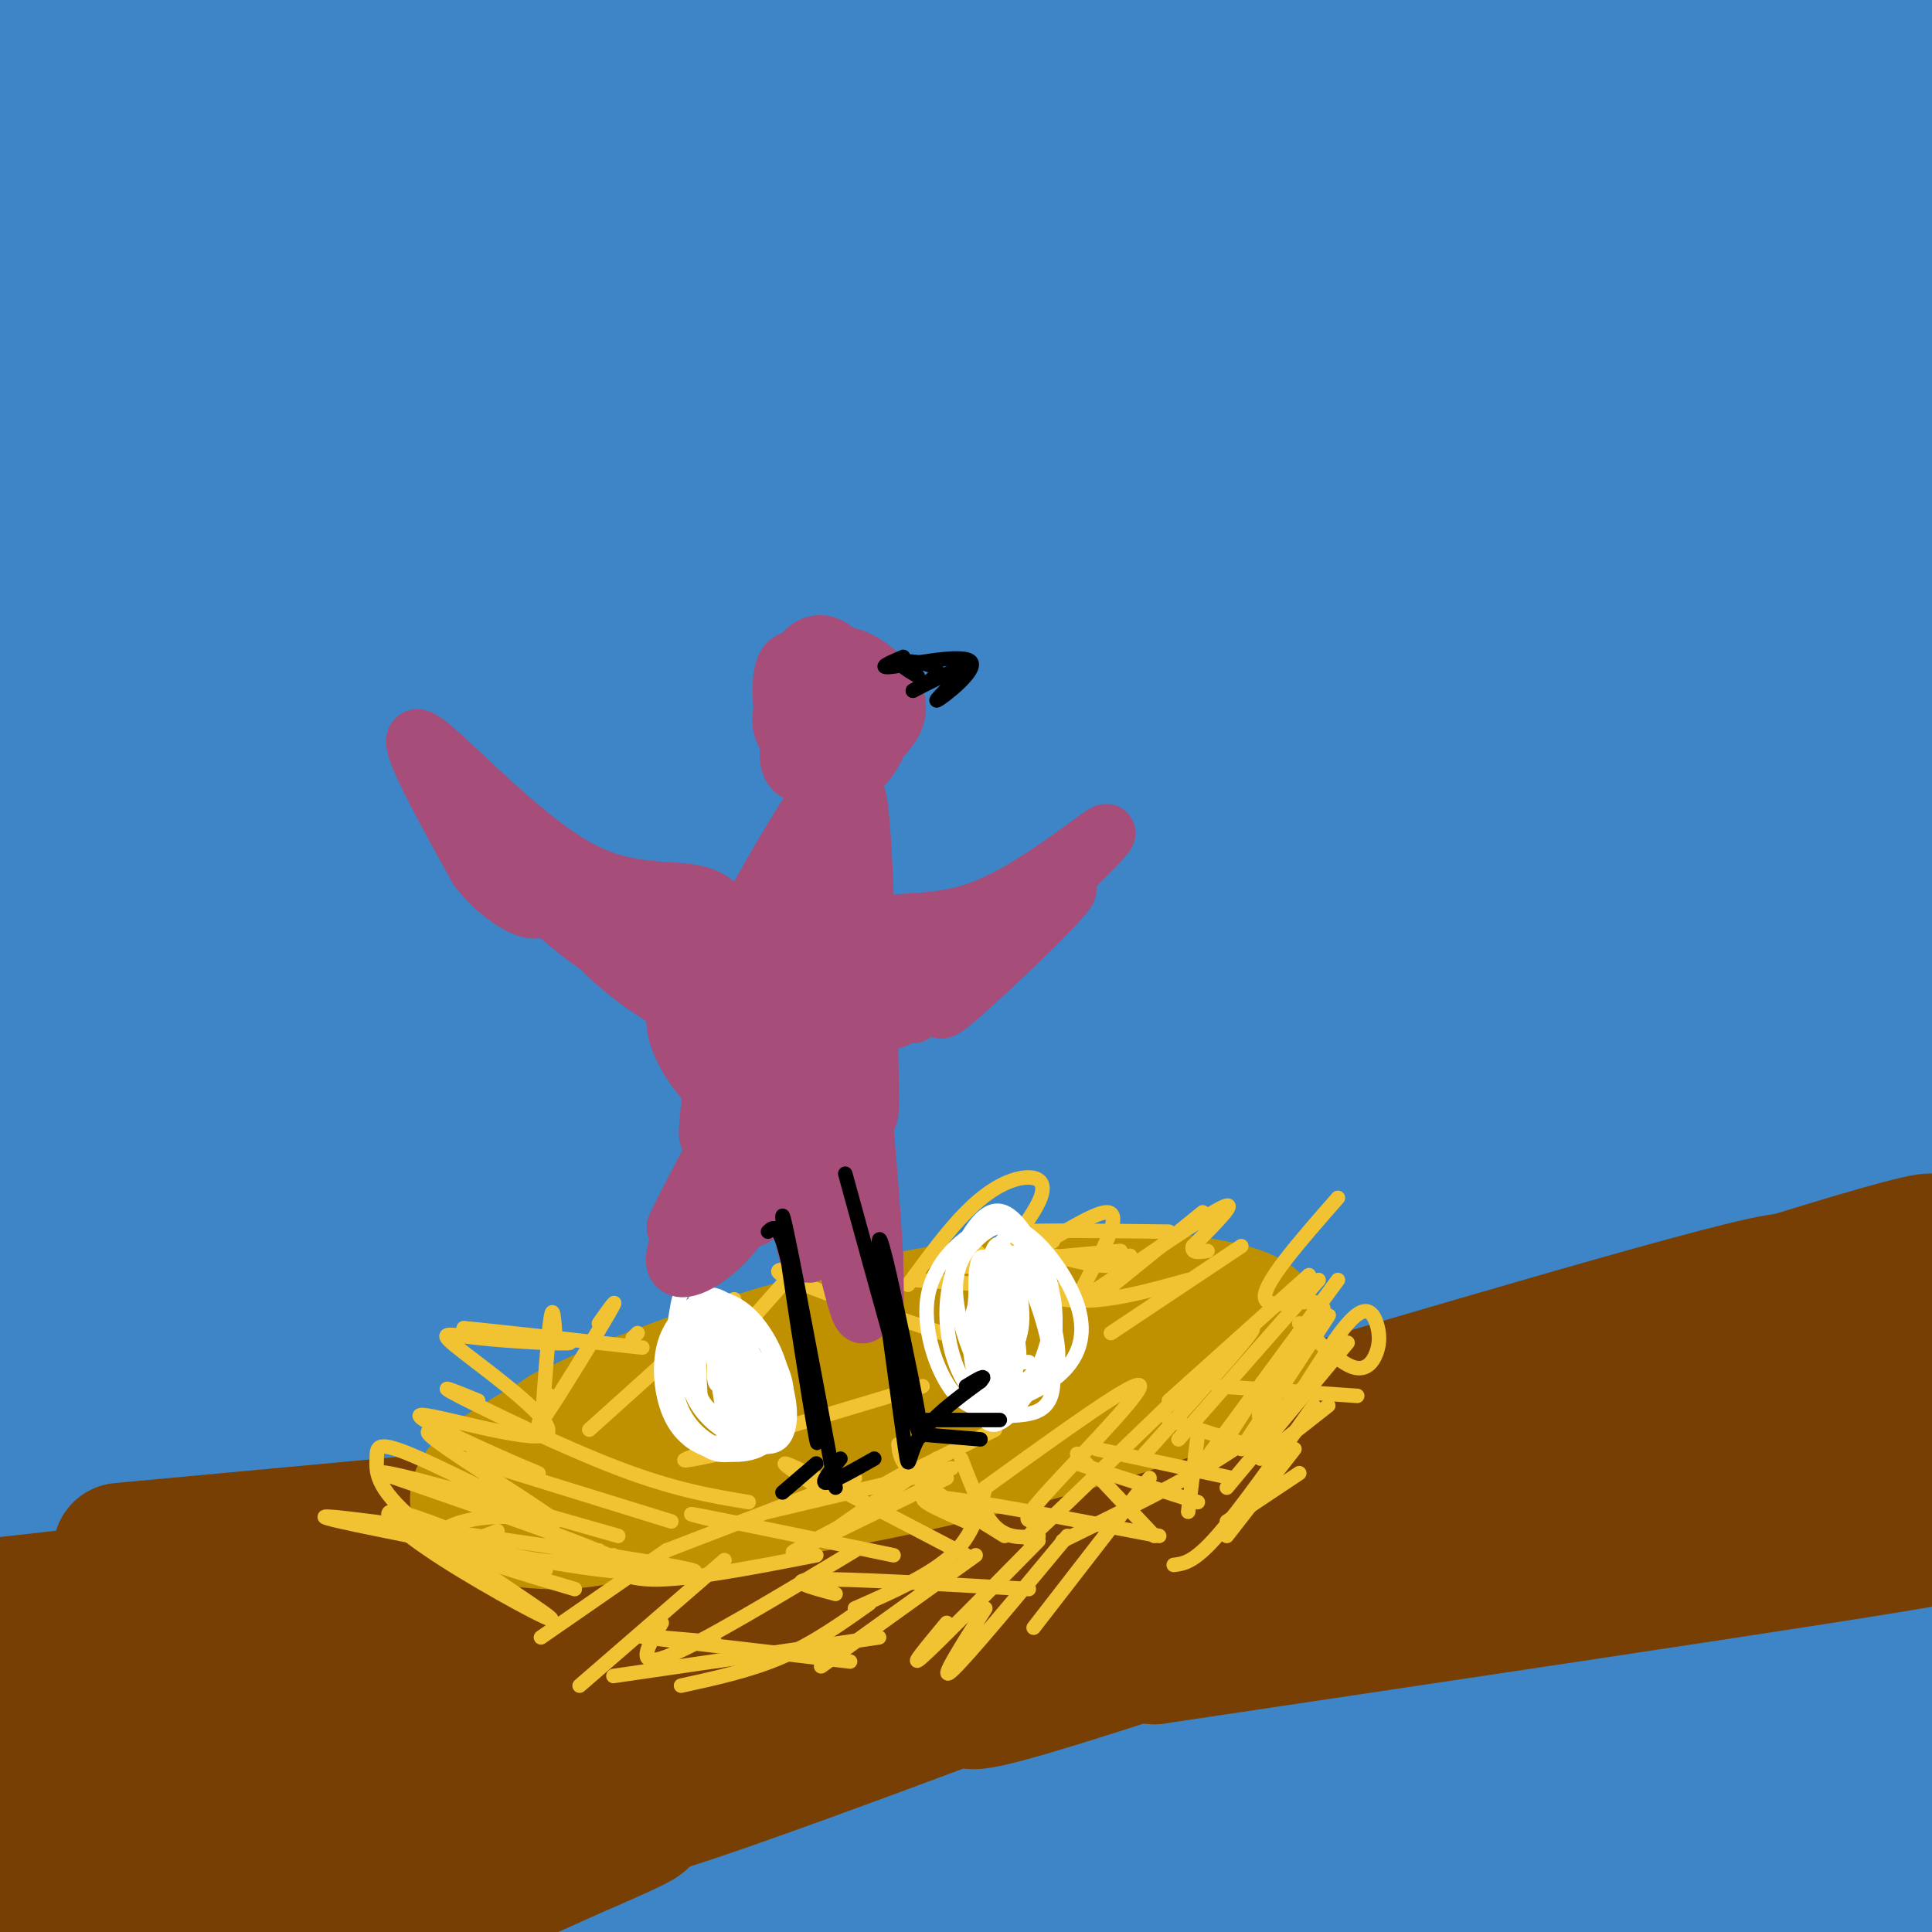 <svg viewBox='0 0 400 400' version='1.1' xmlns='http://www.w3.org/2000/svg' xmlns:xlink='http://www.w3.org/1999/xlink'><rect x="0" y="0" width="400" height="400" fill="#333333" stroke="none"/><g fill='none' stroke='#3d85c6' stroke-width='28' stroke-linecap='round' stroke-linejoin='round'><path d='M255,111c26.369,-4.476 52.738,-8.952 56,-11c3.262,-2.048 -16.583,-1.667 -20,-3c-3.417,-1.333 9.595,-4.381 -41,3c-50.595,7.381 -164.798,25.190 -279,43'/><path d='M22,113c52.196,-10.774 104.393,-21.548 133,-27c28.607,-5.452 33.625,-5.583 62,-8c28.375,-2.417 80.107,-7.119 117,-9c36.893,-1.881 58.946,-0.940 81,0'/><path d='M380,75c-23.583,0.917 -47.167,1.833 -112,8c-64.833,6.167 -170.917,17.583 -277,29'/><path d='M0,79c66.333,-10.500 132.667,-21.000 200,-28c67.333,-7.000 135.667,-10.500 204,-14'/><path d='M398,36c-21.750,-0.167 -43.500,-0.333 -113,7c-69.500,7.333 -186.750,22.167 -304,37'/><path d='M36,55c34.107,-5.131 68.214,-10.262 135,-14c66.786,-3.738 166.250,-6.083 165,-5c-1.250,1.083 -103.214,5.595 -177,11c-73.786,5.405 -119.393,11.702 -165,18'/><path d='M1,50c33.917,-5.083 67.833,-10.167 135,-14c67.167,-3.833 167.583,-6.417 268,-9'/><path d='M395,26c-18.667,-2.250 -37.333,-4.500 -106,-3c-68.667,1.500 -187.333,6.750 -306,12'/><path d='M21,20c51.750,-4.917 103.500,-9.833 169,-11c65.500,-1.167 144.750,1.417 224,4'/><path d='M380,7c-66.722,-0.983 -133.444,-1.966 -211,-1c-77.556,0.966 -165.948,3.881 -169,7c-3.052,3.119 79.234,6.441 125,7c45.766,0.559 55.012,-1.646 55,-4c-0.012,-2.354 -9.282,-4.857 -40,-7c-30.718,-2.143 -82.883,-3.925 -108,-4c-25.117,-0.075 -23.185,1.557 -24,4c-0.815,2.443 -4.376,5.698 -6,10c-1.624,4.302 -1.312,9.651 -1,15'/><path d='M1,34c1.741,14.776 6.594,44.215 12,63c5.406,18.785 11.364,26.914 15,32c3.636,5.086 4.950,7.127 9,6c4.050,-1.127 10.837,-5.422 14,-6c3.163,-0.578 2.702,2.562 10,-12c7.298,-14.562 22.355,-46.828 27,-59c4.645,-12.172 -1.120,-4.252 -1,-5c0.120,-0.748 6.126,-10.163 -17,6c-23.126,16.163 -75.385,57.906 -70,62c5.385,4.094 68.412,-29.459 106,-47c37.588,-17.541 49.735,-19.069 65,-22c15.265,-2.931 33.647,-7.266 39,-8c5.353,-0.734 -2.324,2.133 -10,5'/><path d='M200,49c-39.667,16.500 -133.833,55.250 -228,94'/><path d='M39,113c41.659,-12.611 83.317,-25.222 109,-33c25.683,-7.778 35.389,-10.724 86,-21c50.611,-10.276 142.126,-27.882 127,-20c-15.126,7.882 -136.893,41.252 -220,67c-83.107,25.748 -127.553,43.874 -172,62'/><path d='M44,137c47.083,-13.381 94.167,-26.762 120,-34c25.833,-7.238 30.417,-8.333 66,-14c35.583,-5.667 102.167,-15.905 137,-20c34.833,-4.095 37.917,-2.048 41,0'/><path d='M398,73c-67.083,16.667 -134.167,33.333 -202,52c-67.833,18.667 -136.417,39.333 -205,60'/><path d='M5,169c47.744,-11.988 95.488,-23.976 129,-31c33.512,-7.024 52.792,-9.083 70,-12c17.208,-2.917 32.345,-6.690 67,-10c34.655,-3.310 88.827,-6.155 143,-9'/><path d='M397,118c-79.917,15.417 -159.833,30.833 -230,47c-70.167,16.167 -130.583,33.083 -191,50'/><path d='M2,203c58.489,-14.356 116.978,-28.711 170,-39c53.022,-10.289 100.578,-16.511 142,-20c41.422,-3.489 76.711,-4.244 112,-5'/><path d='M376,161c-33.917,4.750 -67.833,9.500 -132,22c-64.167,12.500 -158.583,32.750 -253,53'/><path d='M4,230c14.220,-4.333 28.440,-8.667 58,-15c29.560,-6.333 74.458,-14.667 121,-21c46.542,-6.333 94.726,-10.667 136,-13c41.274,-2.333 75.637,-2.667 110,-3'/><path d='M362,195c-91.083,13.250 -182.167,26.500 -243,37c-60.833,10.500 -91.417,18.250 -122,26'/><path d='M22,254c65.044,-12.800 130.089,-25.600 192,-34c61.911,-8.400 120.689,-12.400 153,-14c32.311,-1.600 38.156,-0.800 44,0'/><path d='M373,217c-60.833,7.000 -121.667,14.000 -186,25c-64.333,11.000 -132.167,26.000 -200,41'/><path d='M0,276c34.411,-7.006 68.821,-14.012 112,-20c43.179,-5.988 95.125,-10.958 134,-14c38.875,-3.042 64.679,-4.155 93,-4c28.321,0.155 59.161,1.577 90,3'/><path d='M374,262c-60.250,6.250 -120.500,12.500 -188,22c-67.500,9.500 -142.250,22.250 -217,35'/><path d='M35,283c69.667,-14.250 139.333,-28.500 202,-39c62.667,-10.500 118.333,-17.250 174,-24'/><path d='M384,217c-63.333,7.917 -126.667,15.833 -194,28c-67.333,12.167 -138.667,28.583 -210,45'/><path d='M26,248c39.833,-12.583 79.667,-25.167 148,-41c68.333,-15.833 165.167,-34.917 262,-54'/><path d='M376,149c-37.500,5.583 -75.000,11.167 -141,25c-66.000,13.833 -160.500,35.917 -255,58'/><path d='M18,193c62.750,-17.333 125.500,-34.667 194,-50c68.500,-15.333 142.750,-28.667 217,-42'/><path d='M362,112c-81.447,19.383 -162.895,38.767 -203,47c-40.105,8.233 -38.868,5.317 -38,3c0.868,-2.317 1.367,-4.033 4,-6c2.633,-1.967 7.401,-4.183 20,-10c12.599,-5.817 33.028,-15.233 79,-31c45.972,-15.767 117.486,-37.883 189,-60'/><path d='M387,80c-19.875,11.459 -39.750,22.918 -57,31c-17.250,8.082 -31.874,12.786 -38,14c-6.126,1.214 -3.752,-1.061 -4,-2c-0.248,-0.939 -3.118,-0.540 5,-8c8.118,-7.460 27.224,-22.778 46,-34c18.776,-11.222 37.222,-18.349 48,-22c10.778,-3.651 13.889,-3.825 17,-4'/><path d='M396,83c-12.694,10.857 -25.388,21.714 -34,28c-8.612,6.286 -13.141,8.001 -15,7c-1.859,-1.001 -1.047,-4.717 2,-11c3.047,-6.283 8.330,-15.131 21,-31c12.670,-15.869 32.726,-38.759 30,-34c-2.726,4.759 -28.234,37.166 -44,57c-15.766,19.834 -21.790,27.095 -10,25c11.790,-2.095 41.395,-13.548 71,-25'/><path d='M375,139c-54.269,28.018 -108.539,56.037 -160,80c-51.461,23.963 -100.114,43.872 -136,57c-35.886,13.128 -59.007,19.476 -50,15c9.007,-4.476 50.140,-19.777 78,-29c27.860,-9.223 42.447,-12.369 76,-18c33.553,-5.631 86.072,-13.747 115,-18c28.928,-4.253 34.265,-4.644 51,-5c16.735,-0.356 44.867,-0.678 73,-1'/><path d='M389,230c-50.167,6.667 -100.333,13.333 -169,28c-68.667,14.667 -155.833,37.333 -243,60'/><path d='M9,302c32.548,-8.512 65.095,-17.024 108,-26c42.905,-8.976 96.167,-18.417 136,-24c39.833,-5.583 66.238,-7.310 95,-8c28.762,-0.690 59.881,-0.345 91,0'/><path d='M358,273c0.000,0.000 -388.000,71.000 -388,71'/><path d='M11,323c43.589,-10.226 87.179,-20.452 113,-26c25.821,-5.548 33.875,-6.417 68,-11c34.125,-4.583 94.321,-12.881 134,-17c39.679,-4.119 58.839,-4.060 78,-4'/><path d='M399,276c-57.917,8.750 -115.833,17.500 -190,32c-74.167,14.500 -164.583,34.750 -255,55'/><path d='M25,335c48.869,-9.798 97.738,-19.595 127,-25c29.262,-5.405 38.917,-6.417 72,-9c33.083,-2.583 89.595,-6.738 129,-8c39.405,-1.262 61.702,0.369 84,2'/><path d='M371,315c-101.500,14.583 -203.000,29.167 -267,40c-64.000,10.833 -90.500,17.917 -117,25'/><path d='M34,358c47.560,-9.071 95.119,-18.143 128,-23c32.881,-4.857 51.083,-5.500 70,-7c18.917,-1.500 38.548,-3.857 69,-5c30.452,-1.143 71.726,-1.071 113,-1'/><path d='M361,351c0.000,0.000 -346.000,56.000 -346,56'/><path d='M29,399c42.778,-6.867 85.556,-13.733 133,-20c47.444,-6.267 99.556,-11.933 144,-14c44.444,-2.067 81.222,-0.533 118,1'/><path d='M395,386c-135.833,6.417 -271.667,12.833 -338,15c-66.333,2.167 -63.167,0.083 -60,-2'/><path d='M4,394c25.833,-2.833 51.667,-5.667 121,-6c69.333,-0.333 182.167,1.833 295,4'/><path d='M346,371c-14.333,-1.600 -28.667,-3.200 -57,-4c-28.333,-0.800 -70.667,-0.800 -124,3c-53.333,3.800 -117.667,11.400 -182,19'/><path d='M4,374c23.889,-5.178 47.778,-10.356 86,-16c38.222,-5.644 90.778,-11.756 150,-15c59.222,-3.244 125.111,-3.622 191,-4'/><path d='M403,349c-74.663,9.099 -149.327,18.198 -181,21c-31.673,2.802 -20.356,-0.693 -17,-3c3.356,-2.307 -1.250,-3.425 -3,-5c-1.750,-1.575 -0.644,-3.608 9,-10c9.644,-6.392 27.824,-17.145 50,-26c22.176,-8.855 48.346,-15.813 64,-19c15.654,-3.187 20.790,-2.605 27,-2c6.210,0.605 13.494,1.232 19,4c5.506,2.768 9.235,7.678 12,11c2.765,3.322 4.566,5.055 5,12c0.434,6.945 -0.498,19.100 1,22c1.498,2.900 5.428,-3.457 9,-11c3.572,-7.543 6.786,-16.271 10,-25'/><path d='M403,332c-2.333,0.417 -4.667,0.833 -8,-1c-3.333,-1.833 -7.667,-5.917 -12,-10'/></g>
<g fill='none' stroke='#783f04' stroke-width='28' stroke-linecap='round' stroke-linejoin='round'><path d='M44,322c-4.654,2.713 -9.308,5.426 -10,8c-0.692,2.574 2.577,5.010 -2,8c-4.577,2.990 -17.002,6.536 18,1c35.002,-5.536 117.429,-20.153 116,-21c-1.429,-0.847 -86.715,12.077 -172,25'/><path d='M9,334c34.800,-6.667 69.600,-13.333 116,-19c46.400,-5.667 104.400,-10.333 83,-7c-21.400,3.333 -122.200,14.667 -223,26'/><path d='M25,321c80.760,-7.463 161.520,-14.926 177,-17c15.480,-2.074 -34.319,1.243 -92,11c-57.681,9.757 -123.244,25.956 -98,24c25.244,-1.956 141.297,-22.065 203,-31c61.703,-8.935 69.058,-6.696 63,-4c-6.058,2.696 -25.529,5.848 -45,9'/><path d='M233,313c-6.854,1.228 -1.488,-0.201 -3,-1c-1.512,-0.799 -9.900,-0.969 13,-7c22.900,-6.031 77.089,-17.923 76,-18c-1.089,-0.077 -57.455,11.663 -86,18c-28.545,6.337 -29.267,7.273 6,-3c35.267,-10.273 106.525,-31.754 126,-36c19.475,-4.246 -12.834,8.741 -34,16c-21.166,7.259 -31.190,8.788 -32,8c-0.810,-0.788 7.595,-3.894 16,-7'/><path d='M315,283c26.013,-8.751 83.045,-27.129 85,-26c1.955,1.129 -51.166,21.766 -76,31c-24.834,9.234 -21.381,7.067 -3,0c18.381,-7.067 51.691,-19.033 85,-31'/><path d='M392,271c-40.792,17.870 -81.584,35.739 -87,38c-5.416,2.261 24.543,-11.088 48,-19c23.457,-7.912 40.411,-10.387 50,-11c9.589,-0.613 11.813,0.637 -10,7c-21.813,6.363 -67.661,17.840 -66,19c1.661,1.160 50.832,-7.995 72,-11c21.168,-3.005 14.334,0.142 -7,5c-21.334,4.858 -57.167,11.429 -93,18'/><path d='M299,317c-16.866,3.210 -12.531,2.235 -5,0c7.531,-2.235 18.258,-5.732 48,-9c29.742,-3.268 78.498,-6.309 56,0c-22.498,6.309 -116.249,21.968 -112,23c4.249,1.032 106.500,-12.562 115,-13c8.500,-0.438 -76.750,12.281 -162,25'/><path d='M239,343c-1.208,-4.921 76.774,-29.723 75,-28c-1.774,1.723 -83.302,29.973 -106,36c-22.698,6.027 13.435,-10.167 46,-23c32.565,-12.833 61.564,-22.306 34,-11c-27.564,11.306 -111.690,43.390 -143,54c-31.310,10.610 -9.803,-0.254 6,-9c15.803,-8.746 25.901,-15.373 36,-22'/><path d='M187,340c22.009,-11.053 59.031,-27.687 38,-18c-21.031,9.687 -100.114,45.695 -129,59c-28.886,13.305 -7.573,3.907 -4,1c3.573,-2.907 -10.592,0.679 20,-12c30.592,-12.679 105.940,-41.621 93,-38c-12.940,3.621 -114.170,39.806 -157,54c-42.830,14.194 -27.262,6.398 -19,1c8.262,-5.398 9.218,-8.400 28,-16c18.782,-7.600 55.391,-19.800 92,-32'/><path d='M149,339c32.176,-10.242 66.615,-19.847 41,-11c-25.615,8.847 -111.284,36.147 -147,47c-35.716,10.853 -21.480,5.258 -18,3c3.480,-2.258 -3.795,-1.178 -5,-3c-1.205,-1.822 3.661,-6.546 30,-17c26.339,-10.454 74.153,-26.637 67,-25c-7.153,1.637 -69.272,21.095 -85,24c-15.728,2.905 14.935,-10.741 21,-13c6.065,-2.259 -12.467,6.871 -31,16'/><path d='M22,360c-9.833,5.000 -18.917,9.500 -28,14'/><path d='M-1,381c12.301,2.268 24.602,4.536 22,10c-2.602,5.464 -20.106,14.124 7,8c27.106,-6.124 98.822,-27.033 108,-28c9.178,-0.967 -44.183,18.009 -52,21c-7.817,2.991 29.909,-10.003 43,-14c13.091,-3.997 1.545,1.001 -10,6'/><path d='M117,384c-8.178,3.822 -23.622,10.378 -20,8c3.622,-2.378 26.311,-13.689 49,-25'/></g>
<g fill='none' stroke='#bf9000' stroke-width='28' stroke-linecap='round' stroke-linejoin='round'><path d='M123,302c-5.134,0.533 -10.268,1.065 -3,1c7.268,-0.065 26.939,-0.728 35,-2c8.061,-1.272 4.511,-3.153 -6,-2c-10.511,1.153 -27.982,5.340 -32,8c-4.018,2.660 5.418,3.793 24,1c18.582,-2.793 46.309,-9.512 55,-12c8.691,-2.488 -1.655,-0.744 -12,1'/><path d='M184,297c-19.381,3.283 -61.833,10.992 -68,14c-6.167,3.008 23.953,1.317 54,-4c30.047,-5.317 60.022,-14.258 73,-19c12.978,-4.742 8.960,-5.285 -4,-5c-12.960,0.285 -34.862,1.397 -51,3c-16.138,1.603 -26.511,3.698 -39,8c-12.489,4.302 -27.093,10.812 -29,14c-1.907,3.188 8.884,3.054 23,1c14.116,-2.054 31.558,-6.027 49,-10'/><path d='M192,299c14.760,-3.116 27.159,-5.908 40,-10c12.841,-4.092 26.124,-9.486 28,-13c1.876,-3.514 -7.656,-5.147 -13,-6c-5.344,-0.853 -6.499,-0.924 -14,-1c-7.501,-0.076 -21.349,-0.156 -39,3c-17.651,3.156 -39.105,9.546 -54,15c-14.895,5.454 -23.232,9.970 -30,14c-6.768,4.030 -11.968,7.574 -11,10c0.968,2.426 8.103,3.733 14,4c5.897,0.267 10.555,-0.506 31,-5c20.445,-4.494 56.676,-12.710 74,-17c17.324,-4.290 15.741,-4.655 12,-6c-3.741,-1.345 -9.640,-3.670 -19,-4c-9.360,-0.330 -22.180,1.335 -35,3'/><path d='M176,286c-17.490,3.131 -43.717,9.459 -52,13c-8.283,3.541 1.376,4.294 23,2c21.624,-2.294 55.211,-7.637 47,-8c-8.211,-0.363 -58.222,4.253 -68,6c-9.778,1.747 20.675,0.624 36,0c15.325,-0.624 15.521,-0.750 7,-1c-8.521,-0.250 -25.761,-0.625 -43,-1'/><path d='M126,297c-9.311,-0.244 -11.089,-0.356 -7,0c4.089,0.356 14.044,1.178 24,2'/></g>
<g fill='none' stroke='#f1c232' stroke-width='3' stroke-linecap='round' stroke-linejoin='round'><path d='M90,321c29.667,2.826 59.333,5.652 53,4c-6.333,-1.652 -48.667,-7.783 -66,-10c-17.333,-2.217 -9.667,-0.520 8,3c17.667,3.520 45.333,8.863 46,7c0.667,-1.863 -25.667,-10.931 -52,-20'/><path d='M79,305c-0.500,-1.167 24.250,5.917 49,13'/><path d='M97,302c0.000,0.000 42.000,13.000 42,13'/><path d='M99,290c-4.756,-1.933 -9.511,-3.867 -4,-1c5.511,2.867 21.289,10.533 33,15c11.711,4.467 19.356,5.733 27,7'/><path d='M138,321c0.000,0.000 39.000,-15.000 39,-15'/><path d='M176,315c-7.167,3.750 -14.333,7.500 -11,6c3.333,-1.500 17.167,-8.250 31,-15'/><path d='M159,313c0.000,0.000 38.000,-9.000 38,-9'/><path d='M171,318c0.000,0.000 23.000,-16.000 23,-16'/><path d='M149,301c-5.500,1.167 -11.000,2.333 -4,0c7.000,-2.333 26.500,-8.167 46,-14'/><path d='M189,304c-3.917,2.167 -7.833,4.333 -5,3c2.833,-1.333 12.417,-6.167 22,-11'/><path d='M204,308c15.973,-11.556 31.946,-23.112 32,-21c0.054,2.112 -15.812,17.892 -21,24c-5.188,6.108 0.300,2.544 0,4c-0.300,1.456 -6.388,7.930 3,-1c9.388,-8.930 34.254,-33.266 40,-38c5.746,-4.734 -7.627,10.133 -21,25'/><path d='M273,265c0.000,0.000 -29.000,33.000 -29,33'/><path d='M277,265c0.000,0.000 -28.000,38.000 -28,38'/><path d='M271,264c0.000,0.000 -29.000,26.000 -29,26'/><path d='M257,258c0.000,0.000 -27.000,18.000 -27,18'/><path d='M249,251c0.000,0.000 -21.000,17.000 -21,17'/><path d='M246,265c-9.250,2.583 -18.500,5.167 -26,4c-7.500,-1.167 -13.250,-6.083 -19,-11'/><path d='M211,258c6.583,1.833 13.167,3.667 17,4c3.833,0.333 4.917,-0.833 6,-2'/><path d='M218,257c-5.500,-0.833 -11.000,-1.667 -7,-2c4.000,-0.333 17.500,-0.167 31,0'/><path d='M205,262c-5.250,0.250 -10.500,0.500 -6,0c4.500,-0.500 18.750,-1.750 33,-3'/><path d='M189,265c0.000,0.000 32.000,2.000 32,2'/><path d='M174,264c-7.750,-1.000 -15.500,-2.000 -12,0c3.500,2.000 18.250,7.000 33,12'/><path d='M176,266c-2.833,-1.750 -5.667,-3.500 -5,-2c0.667,1.500 4.833,6.250 9,11'/><path d='M169,258c0.000,0.000 -23.000,26.000 -23,26'/><path d='M152,269c0.000,0.000 -30.000,27.000 -30,27'/><path d='M124,274c2.311,-3.267 4.622,-6.533 2,-2c-2.622,4.533 -10.178,16.867 -13,21c-2.822,4.133 -0.911,0.067 1,-4'/><path d='M115,277c-0.250,-3.667 -0.500,-7.333 -1,-4c-0.500,3.333 -1.250,13.667 -2,24'/><path d='M124,321c1.750,2.917 3.500,5.833 11,6c7.500,0.167 20.750,-2.417 34,-5'/><path d='M149,315c-4.500,-1.083 -9.000,-2.167 -3,-1c6.000,1.167 22.500,4.583 39,8'/><path d='M168,307c-4.167,-2.750 -8.333,-5.500 -3,-3c5.333,2.500 20.167,10.250 35,18'/><path d='M186,299c0.167,1.917 0.333,3.833 4,7c3.667,3.167 10.833,7.583 18,12'/><path d='M199,302c2.167,5.667 4.333,11.333 7,14c2.667,2.667 5.833,2.333 9,2'/><path d='M223,301c0.000,0.000 16.000,17.000 16,17'/><path d='M248,297c0.000,0.000 -2.000,16.000 -2,16'/><path d='M261,287c0.000,0.000 -11.000,17.000 -11,17'/><path d='M272,277c2.250,-3.417 4.500,-6.833 2,-3c-2.500,3.833 -9.750,14.917 -17,26'/><path d='M271,286c-4.250,4.750 -8.500,9.500 -17,15c-8.500,5.500 -21.250,11.750 -34,18'/><path d='M204,308c-1.250,4.917 -2.500,9.833 -7,14c-4.500,4.167 -12.250,7.583 -20,11'/><path d='M177,321c-16.167,9.750 -32.333,19.500 -39,22c-6.667,2.500 -3.833,-2.250 -1,-7'/><path d='M150,323c0.000,0.000 -30.000,26.000 -30,26'/><path d='M138,321c0.000,0.000 -26.000,18.000 -26,18'/><path d='M103,317c-3.600,1.311 -7.200,2.622 -8,4c-0.800,1.378 1.200,2.822 7,3c5.800,0.178 15.400,-0.911 25,-2'/><path d='M105,314c-2.889,0.067 -5.778,0.133 -9,1c-3.222,0.867 -6.778,2.533 -3,5c3.778,2.467 14.889,5.733 26,9'/><path d='M113,325c-13.357,-5.703 -26.713,-11.406 -31,-12c-4.287,-0.594 0.496,3.922 10,10c9.504,6.078 23.730,13.720 22,12c-1.730,-1.720 -19.415,-12.801 -28,-20c-8.585,-7.199 -8.068,-10.518 -8,-13c0.068,-2.482 -0.312,-4.129 9,0c9.312,4.129 28.315,14.035 28,13c-0.315,-1.035 -19.947,-13.010 -25,-17c-5.053,-3.990 4.474,0.005 14,4'/><path d='M104,302c5.127,1.875 10.943,4.561 5,2c-5.943,-2.561 -23.647,-10.369 -22,-11c1.647,-0.631 22.643,5.914 26,4c3.357,-1.914 -10.925,-12.286 -17,-17c-6.075,-4.714 -3.943,-3.769 3,-3c6.943,0.769 18.698,1.363 19,1c0.302,-0.363 -10.849,-1.681 -22,-3'/><path d='M96,275c2.500,0.167 19.750,2.083 37,4'/><path d='M132,276c0.000,0.000 -1.000,1.000 -1,1'/><path d='M188,266c4.052,-5.532 8.104,-11.065 12,-15c3.896,-3.935 7.634,-6.273 11,-7c3.366,-0.727 6.358,0.157 4,5c-2.358,4.843 -10.066,13.646 -7,13c3.066,-0.646 16.907,-10.742 21,-11c4.093,-0.258 -1.563,9.323 -4,14c-2.437,4.677 -1.656,4.452 5,0c6.656,-4.452 19.187,-13.129 23,-15c3.813,-1.871 -1.094,3.065 -6,8'/><path d='M247,258c-0.500,1.500 1.250,1.250 3,1'/><path d='M277,248c-8.071,9.196 -16.143,18.393 -15,21c1.143,2.607 11.500,-1.375 12,2c0.500,3.375 -8.857,14.107 -12,19c-3.143,4.893 -0.071,3.946 3,3'/><path d='M275,291c0.000,0.000 -14.000,11.000 -14,11'/><path d='M272,291c-7.583,10.750 -15.167,21.500 -20,27c-4.833,5.500 -6.917,5.750 -9,6'/><path d='M238,306c0.000,0.000 -24.000,31.000 -24,31'/><path d='M221,318c-10.583,12.750 -21.167,25.500 -24,28c-2.833,2.500 2.083,-5.250 7,-13'/><path d='M215,319c-10.417,10.583 -20.833,21.167 -24,24c-3.167,2.833 0.917,-2.083 5,-7'/><path d='M202,322c0.000,0.000 -32.000,23.000 -32,23'/><path d='M180,332c-5.750,4.083 -11.500,8.167 -18,11c-6.500,2.833 -13.750,4.417 -21,6'/><path d='M127,347c0.000,0.000 55.000,-8.000 55,-8'/><path d='M148,340c-9.333,-0.833 -18.667,-1.667 -14,-1c4.667,0.667 23.333,2.833 42,5'/><path d='M173,330c-5.333,-1.417 -10.667,-2.833 -4,-3c6.667,-0.167 25.333,0.917 44,2'/><path d='M200,315c-6.333,-2.750 -12.667,-5.500 -6,-5c6.667,0.500 26.333,4.250 46,8'/><path d='M223,303c0.000,0.000 25.000,8.000 25,8'/><path d='M227,300c0.000,0.000 28.000,6.000 28,6'/><path d='M242,294c0.000,0.000 22.000,7.000 22,7'/><path d='M252,287c0.000,0.000 29.000,2.000 29,2'/><path d='M269,274c4.102,4.000 8.204,8.000 11,9c2.796,1.000 4.285,-1.000 5,-3c0.715,-2.000 0.654,-4.000 0,-6c-0.654,-2.000 -1.901,-4.000 -5,-1c-3.099,3.000 -8.049,11.000 -13,19'/><path d='M279,278c0.000,0.000 -25.000,30.000 -25,30'/><path d='M268,300c0.000,0.000 -14.000,18.000 -14,18'/><path d='M269,305c0.000,0.000 -15.000,10.000 -15,10'/></g>
<g fill='none' stroke='#ffffff' stroke-width='3' stroke-linecap='round' stroke-linejoin='round'><path d='M144,278c-2.607,2.540 -5.214,5.080 -6,8c-0.786,2.920 0.250,6.219 2,9c1.750,2.781 4.216,5.045 8,5c3.784,-0.045 8.888,-2.400 11,-7c2.112,-4.600 1.234,-11.445 -1,-16c-2.234,-4.555 -5.824,-6.822 -8,-8c-2.176,-1.178 -2.938,-1.269 -5,0c-2.062,1.269 -5.423,3.897 -7,8c-1.577,4.103 -1.370,9.682 0,14c1.370,4.318 3.903,7.375 8,9c4.097,1.625 9.758,1.817 13,-1c3.242,-2.817 4.065,-8.643 3,-14c-1.065,-5.357 -4.019,-10.245 -7,-13c-2.981,-2.755 -5.991,-3.378 -9,-4'/><path d='M146,268c-3.404,1.729 -7.416,8.051 -8,14c-0.584,5.949 2.258,11.527 5,15c2.742,3.473 5.385,4.843 9,4c3.615,-0.843 8.203,-3.899 10,-8c1.797,-4.101 0.801,-9.247 -3,-14c-3.801,-4.753 -10.409,-9.114 -14,-11c-3.591,-1.886 -4.164,-1.298 -5,4c-0.836,5.298 -1.934,15.306 0,21c1.934,5.694 6.900,7.073 10,5c3.100,-2.073 4.335,-7.596 3,-13c-1.335,-5.404 -5.238,-10.687 -7,-10c-1.762,0.687 -1.381,7.343 -1,14'/><path d='M145,289c0.501,3.148 2.254,4.017 4,5c1.746,0.983 3.487,2.081 3,-3c-0.487,-5.081 -3.200,-16.340 -4,-17c-0.800,-0.660 0.314,9.279 1,14c0.686,4.721 0.943,4.223 2,4c1.057,-0.223 2.913,-0.170 4,-2c1.087,-1.830 1.405,-5.543 0,-10c-1.405,-4.457 -4.534,-9.658 -6,-8c-1.466,1.658 -1.269,10.176 1,15c2.269,4.824 6.611,5.952 9,6c2.389,0.048 2.825,-0.986 2,-3c-0.825,-2.014 -2.913,-5.007 -5,-8'/><path d='M156,282c-2.063,-2.980 -4.719,-6.429 -7,-8c-2.281,-1.571 -4.185,-1.265 -5,2c-0.815,3.265 -0.542,9.488 1,13c1.542,3.512 4.351,4.313 7,5c2.649,0.687 5.138,1.259 5,-2c-0.138,-3.259 -2.903,-10.349 -5,-14c-2.097,-3.651 -3.527,-3.864 -5,-4c-1.473,-0.136 -2.987,-0.195 -4,2c-1.013,2.195 -1.523,6.643 0,11c1.523,4.357 5.078,8.621 8,9c2.922,0.379 5.210,-3.129 4,-9c-1.210,-5.871 -5.917,-14.106 -9,-15c-3.083,-0.894 -4.541,5.553 -6,12'/><path d='M140,284c-0.608,4.220 0.871,8.769 4,12c3.129,3.231 7.907,5.143 11,3c3.093,-2.143 4.499,-8.340 3,-14c-1.499,-5.660 -5.905,-10.781 -9,-13c-3.095,-2.219 -4.881,-1.536 -6,1c-1.119,2.536 -1.571,6.925 -1,11c0.571,4.075 2.166,7.837 6,11c3.834,3.163 9.906,5.726 13,4c3.094,-1.726 3.211,-7.741 1,-14c-2.211,-6.259 -6.749,-12.762 -10,-14c-3.251,-1.238 -5.215,2.789 -5,7c0.215,4.211 2.607,8.605 5,13'/><path d='M152,291c1.711,1.864 3.490,0.026 3,-4c-0.490,-4.026 -3.247,-10.238 -5,-10c-1.753,0.238 -2.501,6.925 -2,9c0.501,2.075 2.250,-0.463 4,-3'/><path d='M215,262c-3.913,-0.150 -7.826,-0.300 -10,0c-2.174,0.300 -2.610,1.050 -3,6c-0.390,4.950 -0.734,14.102 0,20c0.734,5.898 2.548,8.544 6,6c3.452,-2.544 8.543,-10.277 10,-17c1.457,-6.723 -0.721,-12.436 -3,-17c-2.279,-4.564 -4.661,-7.978 -7,-9c-2.339,-1.022 -4.635,0.349 -7,4c-2.365,3.651 -4.800,9.583 -5,16c-0.200,6.417 1.833,13.318 5,17c3.167,3.682 7.468,4.145 11,0c3.532,-4.145 6.295,-12.899 6,-19c-0.295,-6.101 -3.647,-9.551 -7,-13'/><path d='M211,256c-2.458,-2.772 -5.102,-3.201 -9,-1c-3.898,2.201 -9.050,7.033 -10,14c-0.950,6.967 2.301,16.070 6,20c3.699,3.930 7.846,2.686 12,1c4.154,-1.686 8.316,-3.816 11,-7c2.684,-3.184 3.891,-7.424 2,-13c-1.891,-5.576 -6.879,-12.487 -11,-15c-4.121,-2.513 -7.374,-0.626 -10,2c-2.626,2.626 -4.624,5.992 -4,12c0.624,6.008 3.869,14.660 7,18c3.131,3.340 6.149,1.370 9,0c2.851,-1.370 5.537,-2.138 5,-8c-0.537,-5.862 -4.296,-16.818 -7,-21c-2.704,-4.182 -4.352,-1.591 -6,1'/><path d='M206,259c-1.815,2.225 -3.353,7.287 -3,13c0.353,5.713 2.597,12.076 5,14c2.403,1.924 4.965,-0.590 7,-3c2.035,-2.410 3.545,-4.716 3,-9c-0.545,-4.284 -3.143,-10.548 -6,-12c-2.857,-1.452 -5.973,1.906 -6,9c-0.027,7.094 3.034,17.922 4,15c0.966,-2.922 -0.163,-19.594 -1,-21c-0.837,-1.406 -1.382,12.456 -1,17c0.382,4.544 1.691,-0.228 3,-5'/><path d='M211,277c0.707,-2.213 0.975,-5.247 0,-10c-0.975,-4.753 -3.193,-11.225 -5,-9c-1.807,2.225 -3.201,13.147 -3,19c0.201,5.853 1.998,6.636 4,7c2.002,0.364 4.208,0.309 4,-4c-0.208,-4.309 -2.832,-12.870 -5,-17c-2.168,-4.130 -3.882,-3.827 -4,2c-0.118,5.827 1.359,17.177 3,22c1.641,4.823 3.446,3.118 6,1c2.554,-2.118 5.855,-4.651 7,-9c1.145,-4.349 0.133,-10.516 -1,-14c-1.133,-3.484 -2.386,-4.284 -4,-5c-1.614,-0.716 -3.588,-1.347 -6,1c-2.412,2.347 -5.260,7.670 -6,13c-0.740,5.330 0.630,10.665 2,16'/><path d='M203,290c1.650,3.233 4.774,3.315 8,3c3.226,-0.315 6.555,-1.026 7,-6c0.445,-4.974 -1.994,-14.209 -4,-19c-2.006,-4.791 -3.578,-5.136 -5,-2c-1.422,3.136 -2.692,9.753 -2,13c0.692,3.247 3.346,3.123 6,3'/></g>
<g fill='none' stroke='#a64d79' stroke-width='12' stroke-linecap='round' stroke-linejoin='round'><path d='M171,148c-2.868,1.111 -5.737,2.221 -7,5c-1.263,2.779 -0.921,7.225 2,7c2.921,-0.225 8.420,-5.123 9,-10c0.580,-4.877 -3.758,-9.734 -7,-12c-3.242,-2.266 -5.388,-1.943 -6,2c-0.612,3.943 0.310,11.505 2,15c1.690,3.495 4.149,2.923 7,1c2.851,-1.923 6.093,-5.198 8,-7c1.907,-1.802 2.480,-2.133 1,-5c-1.480,-2.867 -5.014,-8.272 -8,-10c-2.986,-1.728 -5.425,0.221 -7,3c-1.575,2.779 -2.288,6.390 -3,10'/><path d='M162,147c-0.519,2.444 -0.316,3.554 1,6c1.316,2.446 3.744,6.228 8,6c4.256,-0.228 10.341,-4.465 13,-8c2.659,-3.535 1.893,-6.369 0,-9c-1.893,-2.631 -4.913,-5.058 -8,-6c-3.087,-0.942 -6.242,-0.397 -8,1c-1.758,1.397 -2.120,3.647 -3,5c-0.880,1.353 -2.279,1.808 -2,5c0.279,3.192 2.235,9.122 5,12c2.765,2.878 6.340,2.705 9,1c2.660,-1.705 4.404,-4.942 5,-7c0.596,-2.058 0.045,-2.939 -2,-3c-2.045,-0.061 -5.584,0.697 -7,3c-1.416,2.303 -0.708,6.152 0,10'/><path d='M173,163c-0.537,3.162 -1.878,6.065 -2,7c-0.122,0.935 0.976,-0.100 3,-4c2.024,-3.900 4.976,-10.664 0,-4c-4.976,6.664 -17.878,26.756 -18,26c-0.122,-0.756 12.537,-22.359 15,-25c2.463,-2.641 -5.268,13.679 -13,30'/><path d='M158,193c-0.597,2.507 4.411,-6.227 4,-8c-0.411,-1.773 -6.240,3.414 -12,9c-5.760,5.586 -11.451,11.569 -10,19c1.451,7.431 10.045,16.308 12,14c1.955,-2.308 -2.727,-15.802 -2,-15c0.727,0.802 6.864,15.901 13,31'/><path d='M163,243c3.010,4.685 4.037,0.897 5,0c0.963,-0.897 1.864,1.096 0,-6c-1.864,-7.096 -6.493,-23.282 -7,-24c-0.507,-0.718 3.107,14.031 6,24c2.893,9.969 5.064,15.157 4,1c-1.064,-14.157 -5.363,-47.658 -6,-49c-0.637,-1.342 2.390,29.474 4,38c1.610,8.526 1.805,-5.237 2,-19'/><path d='M171,208c-1.147,-13.078 -5.014,-36.271 -4,-34c1.014,2.271 6.909,30.008 10,45c3.091,14.992 3.378,17.238 3,-1c-0.378,-18.238 -1.421,-56.961 -3,-53c-1.579,3.961 -3.694,50.605 -4,65c-0.306,14.395 1.198,-3.459 0,-15c-1.198,-11.541 -5.099,-16.771 -9,-22'/><path d='M164,193c-3.075,-1.969 -6.262,4.108 -8,7c-1.738,2.892 -2.028,2.600 -3,10c-0.972,7.400 -2.626,22.493 -2,27c0.626,4.507 3.534,-1.572 4,-12c0.466,-10.428 -1.509,-25.205 -3,-26c-1.491,-0.795 -2.498,12.392 -3,22c-0.502,9.608 -0.499,15.638 0,19c0.499,3.362 1.495,4.056 3,2c1.505,-2.056 3.521,-6.861 4,-15c0.479,-8.139 -0.577,-19.611 -1,-19c-0.423,0.611 -0.211,13.306 0,26'/><path d='M155,234c0.121,1.730 0.425,-6.945 0,-18c-0.425,-11.055 -1.578,-24.489 -7,-29c-5.422,-4.511 -15.114,-0.099 -28,-7c-12.886,-6.901 -28.968,-25.115 -33,-27c-4.032,-1.885 3.984,12.557 12,27'/><path d='M99,180c5.415,6.847 12.954,10.463 13,7c0.046,-3.463 -7.399,-14.005 -9,-15c-1.601,-0.995 2.642,7.557 10,15c7.358,7.443 17.830,13.778 22,15c4.170,1.222 2.038,-2.670 -1,-6c-3.038,-3.330 -6.983,-6.097 -11,-9c-4.017,-2.903 -8.108,-5.943 -8,-4c0.108,1.943 4.414,8.869 11,15c6.586,6.131 15.453,11.466 17,11c1.547,-0.466 -4.227,-6.733 -10,-13'/><path d='M133,196c-2.981,-3.014 -5.434,-4.051 -5,-3c0.434,1.051 3.756,4.188 8,6c4.244,1.812 9.411,2.297 15,2c5.589,-0.297 11.601,-1.377 14,-3c2.399,-1.623 1.187,-3.788 0,-3c-1.187,0.788 -2.348,4.529 0,4c2.348,-0.529 8.207,-5.327 15,-7c6.793,-1.673 14.521,-0.220 24,-4c9.479,-3.780 20.708,-12.794 24,-15c3.292,-2.206 -1.354,2.397 -6,7'/><path d='M222,180c-7.532,6.653 -23.363,19.785 -22,19c1.363,-0.785 19.918,-15.487 21,-15c1.082,0.487 -15.309,16.162 -22,22c-6.691,5.838 -3.680,1.838 -3,0c0.680,-1.838 -0.970,-1.515 3,-6c3.970,-4.485 13.559,-13.780 12,-12c-1.559,1.780 -14.266,14.633 -21,20c-6.734,5.367 -7.495,3.248 -8,1c-0.505,-2.248 -0.752,-4.624 -1,-7'/><path d='M181,202c-0.901,-2.527 -2.654,-5.345 -4,-6c-1.346,-0.655 -2.286,0.854 -3,3c-0.714,2.146 -1.203,4.928 2,4c3.203,-0.928 10.098,-5.568 14,-7c3.902,-1.432 4.812,0.343 3,3c-1.812,2.657 -6.348,6.195 -9,7c-2.652,0.805 -3.422,-1.125 -1,-3c2.422,-1.875 8.037,-3.697 11,-4c2.963,-0.303 3.275,0.913 2,3c-1.275,2.087 -4.138,5.043 -7,8'/><path d='M189,210c1.816,-1.474 9.857,-9.157 8,-11c-1.857,-1.843 -13.611,2.156 -24,4c-10.389,1.844 -19.412,1.535 -25,-1c-5.588,-2.535 -7.739,-7.296 -7,-9c0.739,-1.704 4.370,-0.352 8,1'/><path d='M149,194c0.826,7.625 -1.108,26.186 -2,35c-0.892,8.814 -0.742,7.881 3,2c3.742,-5.881 11.075,-16.710 8,-10c-3.075,6.710 -16.559,30.960 -18,33c-1.441,2.040 9.160,-18.132 12,-23c2.840,-4.868 -2.080,5.566 -7,16'/><path d='M145,247c-2.795,6.013 -6.283,13.046 -5,15c1.283,1.954 7.337,-1.169 12,-7c4.663,-5.831 7.935,-14.369 8,-15c0.065,-0.631 -3.075,6.645 -4,10c-0.925,3.355 0.366,2.788 3,-2c2.634,-4.788 6.610,-13.797 8,-14c1.390,-0.203 0.195,8.398 -1,17'/><path d='M166,251c0.264,5.700 1.423,11.451 2,7c0.577,-4.451 0.572,-19.104 3,-13c2.428,6.104 7.290,32.966 8,26c0.710,-6.966 -2.732,-47.760 -3,-51c-0.268,-3.240 2.638,31.074 4,44c1.362,12.926 1.181,4.463 1,-4'/><path d='M181,260c-1.000,-16.714 -4.000,-56.500 -8,-62c-4.000,-5.500 -9.000,23.286 -11,32c-2.000,8.714 -1.000,-2.643 0,-14'/><path d='M162,216c-3.490,3.100 -12.214,17.852 -12,16c0.214,-1.852 9.365,-20.306 10,-23c0.635,-2.694 -7.247,10.373 -10,16c-2.753,5.627 -0.376,3.813 2,2'/></g>
<g fill='none' stroke='#000000' stroke-width='3' stroke-linecap='round' stroke-linejoin='round'><path d='M159,255c1.274,-1.208 2.548,-2.417 5,10c2.452,12.417 6.083,38.458 5,33c-1.083,-5.458 -6.881,-42.417 -7,-46c-0.119,-3.583 5.440,26.208 11,56'/><path d='M175,243c6.488,23.666 12.976,47.332 15,53c2.024,5.668 -0.416,-6.664 -3,-19c-2.584,-12.336 -5.311,-24.678 -5,-19c0.311,5.678 3.661,29.375 5,39c1.339,9.625 0.668,5.179 3,1c2.332,-4.179 7.666,-8.089 13,-12'/><path d='M203,286c1.667,-1.833 -0.667,-0.417 -3,1'/><path d='M192,294c0.000,0.000 15.000,0.000 15,0'/><path d='M191,297c0.000,0.000 12.000,1.000 12,1'/><path d='M169,303c0.000,0.000 -7.000,6.000 -7,6'/><path d='M174,302c-2.083,2.500 -4.167,5.000 -3,5c1.167,0.000 5.583,-2.500 10,-5'/><path d='M187,136c-2.925,1.255 -5.850,2.510 -2,2c3.850,-0.510 14.475,-2.786 16,-1c1.525,1.786 -6.051,7.635 -7,8c-0.949,0.365 4.729,-4.753 5,-6c0.271,-1.247 -4.864,1.376 -10,4'/><path d='M189,143c0.036,-0.131 5.125,-2.458 5,-4c-0.125,-1.542 -5.464,-2.298 -7,-2c-1.536,0.298 0.732,1.649 3,3'/></g>
</svg>